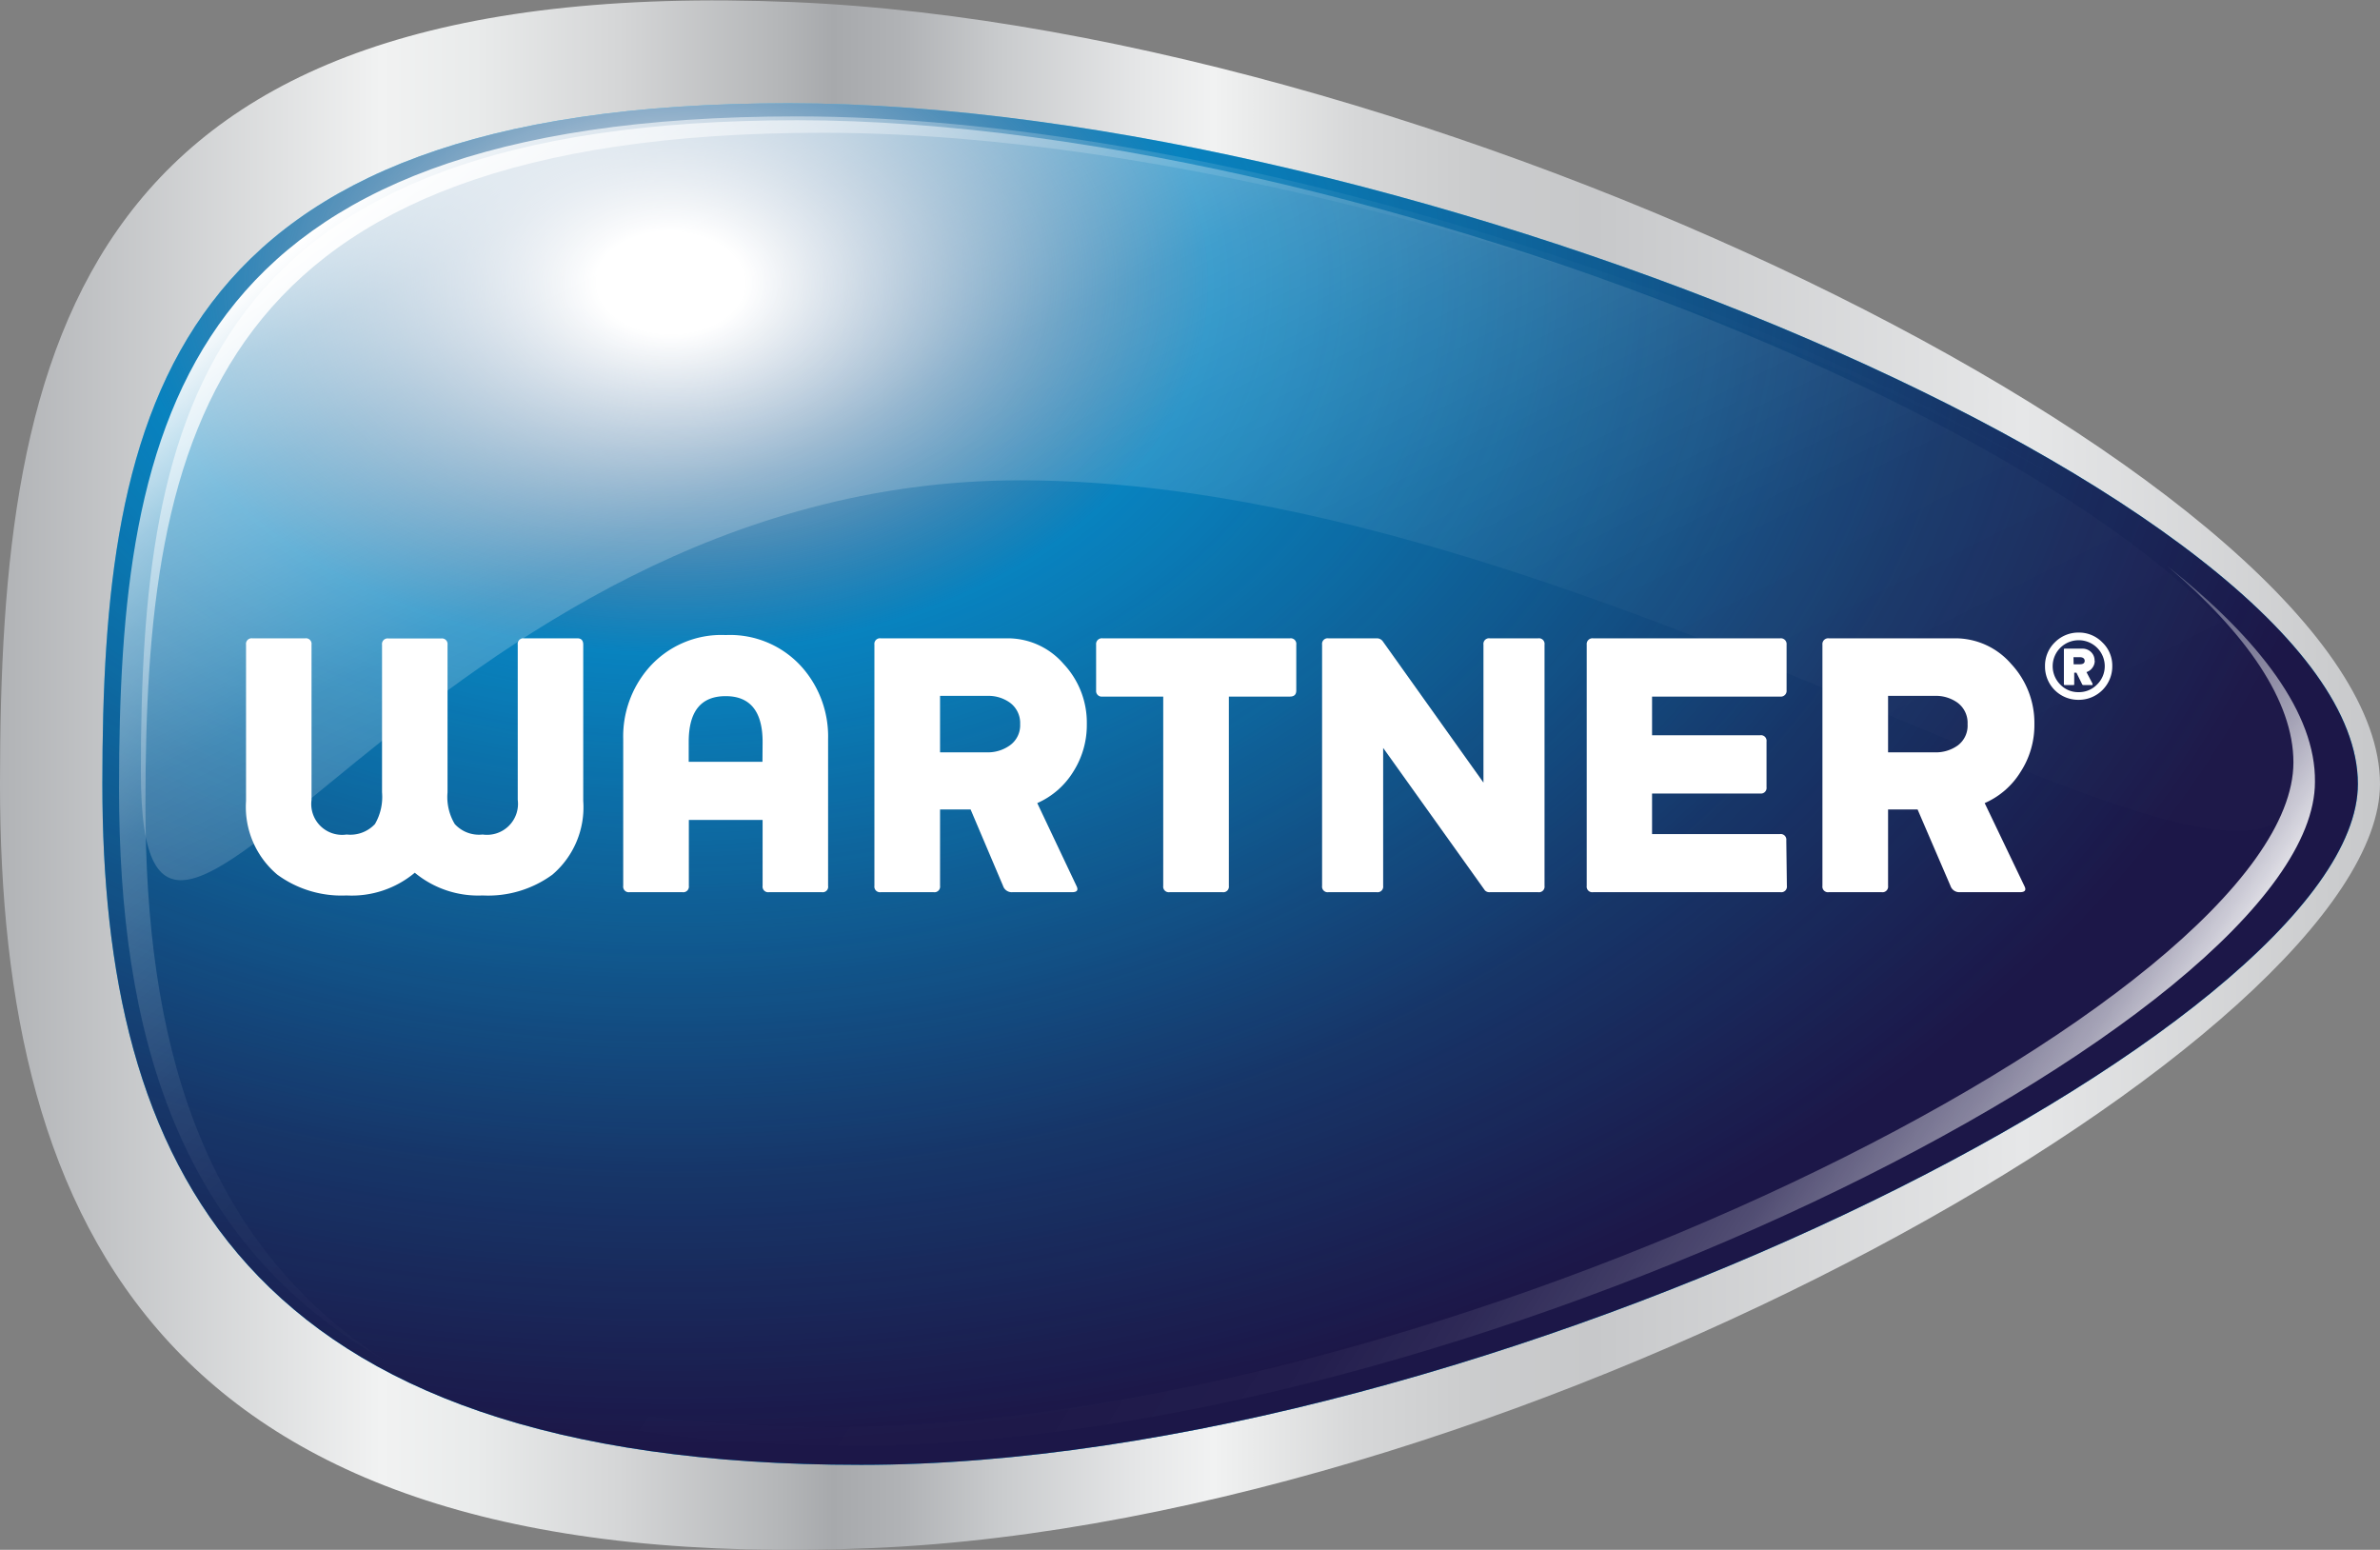 <?xml version="1.0" encoding="UTF-8"?>
<svg xmlns="http://www.w3.org/2000/svg" xmlns:xlink="http://www.w3.org/1999/xlink" viewBox="0 0 161.35 105.06">
  <rect x="0" y="0" width="161.35" height="105.06" fill="#808080" stroke="none"/>
  <defs>
    <linearGradient id="New_Gradient_Swatch_2" x1="2886.06" y1="52.53" x2="3047.41" y2="52.53" gradientTransform="translate(-2886.06)" gradientUnits="userSpaceOnUse">
      <stop offset="0" stop-color="#b1b3b6"></stop>
      <stop offset="0.16" stop-color="#f1f2f2"></stop>
      <stop offset="0.2" stop-color="#e9ebeb"></stop>
      <stop offset="0.26" stop-color="#d5d6d7"></stop>
      <stop offset="0.33" stop-color="#b3b5b7"></stop>
      <stop offset="0.35" stop-color="#a7a9ac"></stop>
      <stop offset="0.38" stop-color="#b1b3b6"></stop>
      <stop offset="0.42" stop-color="#c9cbcd"></stop>
      <stop offset="0.48" stop-color="#e6e7e8"></stop>
      <stop offset="0.51" stop-color="#f1f2f2"></stop>
      <stop offset="0.53" stop-color="#e8e9e9"></stop>
      <stop offset="0.57" stop-color="#d6d7d8"></stop>
      <stop offset="0.62" stop-color="#cbcccd"></stop>
      <stop offset="0.67" stop-color="#c7c8ca"></stop>
      <stop offset="0.85" stop-color="#e6e7e8"></stop>
      <stop offset="1" stop-color="#c7c8ca"></stop>
    </linearGradient>
    <radialGradient id="radial-gradient" cx="4307.32" cy="714.13" r="70.41" gradientTransform="translate(-7664.63 -859.2) scale(1.79 1.23)" gradientUnits="userSpaceOnUse">
      <stop offset="0.04" stop-color="#6dcff6"></stop>
      <stop offset="0.29" stop-color="#00aeef"></stop>
      <stop offset="0.91" stop-color="#00bbf2"></stop>
    </radialGradient>
    <radialGradient id="radial-gradient-2" cx="4307.32" cy="714.13" r="70.41" gradientTransform="translate(-7664.63 -859.2) scale(1.79 1.23)" gradientUnits="userSpaceOnUse">
      <stop offset="0.04" stop-color="#fff"></stop>
      <stop offset="0.29" stop-color="#1c1748" stop-opacity="0.29"></stop>
      <stop offset="0.31" stop-color="#1c1748" stop-opacity="0.31"></stop>
      <stop offset="0.7" stop-color="#1c1748" stop-opacity="0.81"></stop>
      <stop offset="0.91" stop-color="#1c1748"></stop>
    </radialGradient>
    <linearGradient id="New_Gradient_Swatch_6" x1="2623.04" y1="218.76" x2="2678.84" y2="329.6" gradientTransform="translate(-2885.47 -252.49) scale(1.12)" gradientUnits="userSpaceOnUse">
      <stop offset="0" stop-color="#fff"></stop>
      <stop offset="0.01" stop-color="#fff" stop-opacity="0.96"></stop>
      <stop offset="0.05" stop-color="#fff" stop-opacity="0.78"></stop>
      <stop offset="0.09" stop-color="#fff" stop-opacity="0.61"></stop>
      <stop offset="0.14" stop-color="#fff" stop-opacity="0.47"></stop>
      <stop offset="0.2" stop-color="#fff" stop-opacity="0.34"></stop>
      <stop offset="0.25" stop-color="#fff" stop-opacity="0.23"></stop>
      <stop offset="0.32" stop-color="#fff" stop-opacity="0.15"></stop>
      <stop offset="0.4" stop-color="#fff" stop-opacity="0.08"></stop>
      <stop offset="0.49" stop-color="#fff" stop-opacity="0.03"></stop>
      <stop offset="0.63" stop-color="#fff" stop-opacity="0.01"></stop>
      <stop offset="1" stop-color="#fff" stop-opacity="0"></stop>
    </linearGradient>
    <linearGradient id="New_Gradient_Swatch_6-2" x1="2696.29" y1="310.85" x2="2634.88" y2="271.35" href="#New_Gradient_Swatch_6"></linearGradient>
    <linearGradient id="New_Gradient_Swatch_6-3" x1="2607.16" y1="229.59" x2="2661.63" y2="295.94" href="#New_Gradient_Swatch_6"></linearGradient>
  </defs>
  <g style="isolation:isolate">
    <g id="Layer_2" data-name="Layer 2">
      <g id="Laag_1" data-name="Laag 1">
        <path d="M161.35,53.14c0,16.88-57.53,49.94-102.21,51.8C11,107,0,83.11,0,53.14s5.14-55,53.71-53C98.77,2,161.35,33.57,161.35,53.14Z" style="fill:url(#New_Gradient_Swatch_2)"></path>
        <path d="M159.85,53.14c0,16.4-59.24,46.16-101.47,46.16S6.94,78.64,6.94,53.14,11.22,7,53.45,7,159.85,34.14,159.85,53.14Z" style="fill:url(#radial-gradient)"></path>
        <path d="M159.85,53.14c0,16.4-59.24,46.16-101.47,46.16S6.94,78.64,6.94,53.14,11.22,7,53.45,7,159.85,34.14,159.85,53.14Z" style="mix-blend-mode:darken;fill:url(#radial-gradient-2)"></path>
        <path d="M155.91,52.32c0,15.69-46.34-19.76-86.76-19.76S9.55,76.71,9.55,52.32,13.65,8.15,54.06,8.15,155.91,34.13,155.91,52.32Z" style="fill:url(#New_Gradient_Swatch_6)"></path>
        <path d="M146.93,38.37c5.37,4.58,8.55,9.14,8.55,13.31,0,16-57.83,45.05-99,45.05-17.24,0-28.84-3.53-36.5-9.46C27.56,94,39.54,98,57.94,98c41.21,0,99-29,99-45C157,48.38,153.21,43.36,146.93,38.37Z" style="fill:url(#New_Gradient_Swatch_6-2)"></path>
        <path d="M9.86,54.55C9.86,29.38,14.09,9,55.78,9c26.93,0,62.9,11.19,85,24.16C118.87,19.7,81.66,7.89,54,7.89c-41.71,0-45.93,20.4-45.93,45.57,0,16.41,3.87,30.79,18.12,38.82C13.4,84.08,9.86,70.24,9.86,54.55Z" style="fill:url(#New_Gradient_Swatch_6-3)"></path>
        <path d="M39.54,54.29a6,6,0,0,1-2.09,5,7.38,7.38,0,0,1-4.73,1.41,6.73,6.73,0,0,1-4.6-1.54,6.65,6.65,0,0,1-4.62,1.54,7.37,7.37,0,0,1-4.7-1.41,6,6,0,0,1-2.12-5V43.7a.38.38,0,0,1,.42-.43h3.59a.38.38,0,0,1,.43.43V54.22a2.09,2.09,0,0,0,2.38,2.35,2.28,2.28,0,0,0,1.92-.71,3.65,3.65,0,0,0,.48-2.15v-10a.38.38,0,0,1,.43-.43h3.59a.38.38,0,0,1,.42.43v10a3.56,3.56,0,0,0,.49,2.15,2.22,2.22,0,0,0,1.89.71,2.1,2.1,0,0,0,2.38-2.35V43.7a.38.38,0,0,1,.43-.43h3.61c.27,0,.4.15.4.43Z" style="fill:#fff"></path>
        <path d="M56.14,60.05a.37.37,0,0,1-.42.43H52.13a.38.38,0,0,1-.43-.43V55.58h-5v4.47a.38.38,0,0,1-.43.43H42.68a.38.38,0,0,1-.43-.43V50.1a7.09,7.09,0,0,1,1.69-4.78,6.53,6.53,0,0,1,5.26-2.27,6.52,6.52,0,0,1,5.25,2.27,7.09,7.09,0,0,1,1.69,4.78ZM51.7,50.3c0-2.07-.84-3.11-2.5-3.11s-2.51,1-2.51,3.11v1.34h5Z" style="fill:#fff"></path>
        <path d="M73.68,49.09a5.89,5.89,0,0,1-.93,3.24,5.43,5.43,0,0,1-2.43,2.11L73,60.1c.11.26,0,.38-.33.38H68.63a.62.62,0,0,1-.63-.43l-2.2-5.18H63.73v5.18a.38.38,0,0,1-.43.43H59.71a.38.38,0,0,1-.43-.43V43.7a.38.38,0,0,1,.43-.43H68.3A5,5,0,0,1,72.1,45,5.81,5.81,0,0,1,73.68,49.09Zm-4.52,0a1.71,1.71,0,0,0-.71-1.47A2.5,2.5,0,0,0,67,47.17H63.73V51h3.18a2.57,2.57,0,0,0,1.52-.45A1.67,1.67,0,0,0,69.16,49.09Z" style="fill:#fff"></path>
        <path d="M87.88,46.81c0,.27-.14.41-.43.41H83.31V60.05a.38.38,0,0,1-.43.43H79.29a.38.38,0,0,1-.43-.43V47.22H74.74a.38.38,0,0,1-.43-.41V43.7a.39.39,0,0,1,.43-.43H87.45a.38.38,0,0,1,.43.43Z" style="fill:#fff"></path>
        <path d="M104.71,60.05a.38.38,0,0,1-.43.43H101a.42.42,0,0,1-.33-.12l-6.9-9.66v9.35a.38.38,0,0,1-.43.43H90.06a.38.38,0,0,1-.43-.43V43.7a.38.38,0,0,1,.43-.43h3.28a.49.49,0,0,1,.41.21l6.82,9.57V43.7a.38.38,0,0,1,.43-.43h3.28a.38.38,0,0,1,.43.43Z" style="fill:#fff"></path>
        <path d="M121.14,60.05a.38.38,0,0,1-.43.43H108a.38.38,0,0,1-.43-.43V43.7a.39.39,0,0,1,.43-.43h12.69a.39.39,0,0,1,.43.43v3.09a.39.39,0,0,1-.43.43H112v2.62h7.33a.38.38,0,0,1,.43.43v3.09a.38.38,0,0,1-.43.43H112v2.75h8.67a.38.38,0,0,1,.43.43Z" style="fill:#fff"></path>
        <path d="M137.92,49.09a5.82,5.82,0,0,1-.94,3.24,5.38,5.38,0,0,1-2.43,2.11l2.71,5.66c.12.26,0,.38-.33.38h-4.07a.63.63,0,0,1-.63-.43L130,54.87H128v5.18a.38.38,0,0,1-.43.43h-3.59a.38.38,0,0,1-.43-.43V43.7a.39.39,0,0,1,.43-.43h8.59A5,5,0,0,1,136.34,45,5.86,5.86,0,0,1,137.92,49.09Zm-4.53,0a1.7,1.7,0,0,0-.7-1.47,2.53,2.53,0,0,0-1.5-.45H128V51h3.18a2.55,2.55,0,0,0,1.52-.45A1.67,1.67,0,0,0,133.39,49.09Z" style="fill:#fff"></path>
        <path d="M143.2,45.16a2.27,2.27,0,0,1-2.28,2.28,2.25,2.25,0,0,1-2.28-2.28,2.2,2.2,0,0,1,.66-1.61,2.24,2.24,0,0,1,1.62-.67,2.21,2.21,0,0,1,1.61.67A2.17,2.17,0,0,1,143.2,45.16Zm-.51,0a1.76,1.76,0,0,0-1.77-1.76,1.76,1.76,0,0,0-1.25,3,1.68,1.68,0,0,0,1.25.52,1.71,1.71,0,0,0,1.25-.52A1.73,1.73,0,0,0,142.69,45.16Zm-.68-.37a.75.75,0,0,1-.14.45.8.8,0,0,1-.42.32l.41.78c0,.07,0,.1,0,.1h-.61a.1.1,0,0,1-.1-.07l-.38-.77h-.15v.76c0,.06,0,.08-.08.08H140c-.05,0-.08,0-.08-.08V44.05c0-.06,0-.08.08-.08h1.18a.82.82,0,0,1,.59.24A.78.78,0,0,1,142,44.79Zm-1.43.24H141c.22,0,.33-.08.33-.23s-.11-.25-.33-.25h-.43Z" style="fill:#fff"></path>
      </g>
    </g>
  </g>
</svg>
